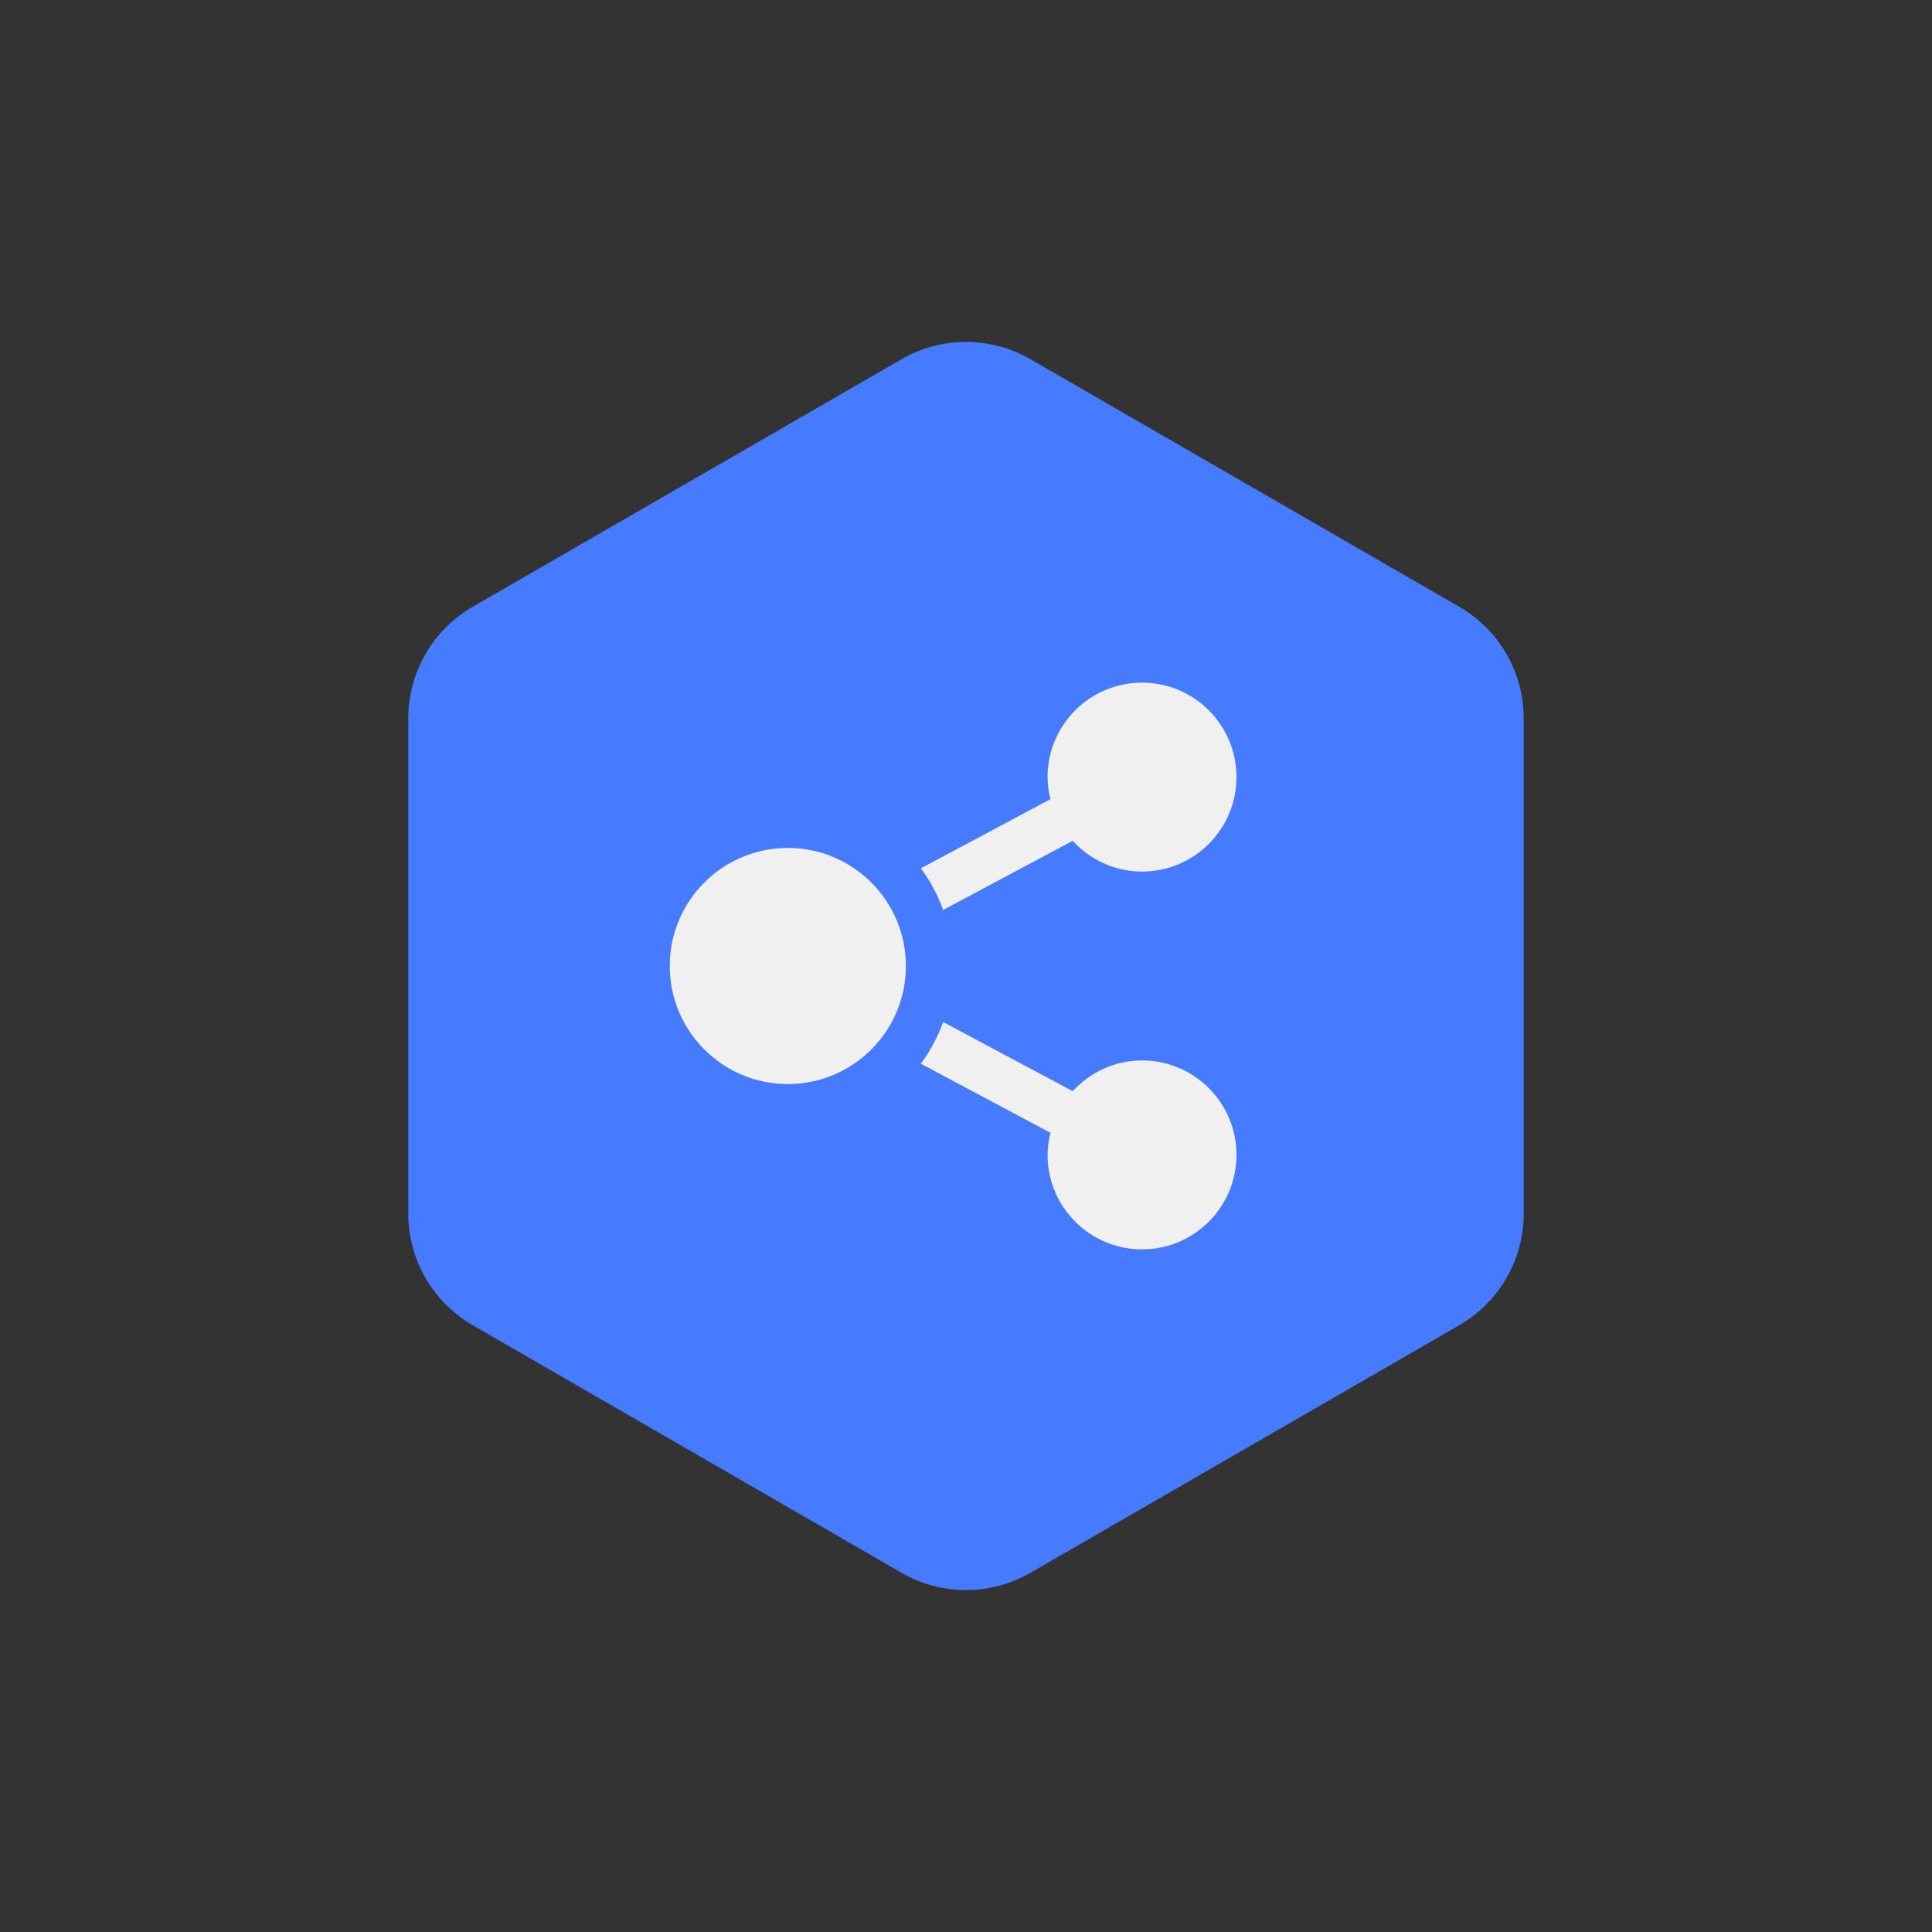 <svg width="150" height="150" viewBox="0 0 150 150" fill="none" xmlns="http://www.w3.org/2000/svg">
<rect x="0" y="0" width="150" height="150" fill="#333333" stroke="none"/>
<path d="M70 27.887C73.094 26.1 76.906 26.1 80 27.887L113.301 47.113C116.395 48.9 118.301 52.201 118.301 55.773V94.227C118.301 97.799 116.395 101.1 113.301 102.887L80 122.113C76.906 123.9 73.094 123.9 70 122.113L36.699 102.887C33.605 101.1 31.699 97.799 31.699 94.227V55.773C31.699 52.201 33.605 48.9 36.699 47.113L70 27.887Z" fill="#477BFF"  filter="drop-shadow(0px 0px 10px rgb(71 123 255 / 0.5)"/>
<path d="M61.167 65.833C66.228 65.833 70.333 69.938 70.333 75C70.333 80.062 66.228 84.167 61.167 84.167C56.105 84.167 52 80.062 52 75C52 69.938 56.105 65.833 61.167 65.833ZM81.557 87.953C81.423 88.504 81.333 89.073 81.333 89.667C81.333 93.716 84.617 97 88.667 97C92.716 97 96 93.716 96 89.667C96 85.617 92.716 82.333 88.667 82.333C86.531 82.333 84.626 83.261 83.286 84.719L73.225 79.352C72.803 80.518 72.218 81.606 71.496 82.586L81.557 87.953ZM96 60.333C96 56.283 92.716 53 88.667 53C84.617 53 81.333 56.283 81.333 60.333C81.333 60.927 81.423 61.496 81.557 62.047L71.496 67.414C72.22 68.394 72.803 69.48 73.225 70.648L83.286 65.281C84.626 66.739 86.531 67.667 88.667 67.667C92.716 67.667 96 64.383 96 60.333Z" fill="#F0F0F0"/>
</svg>
